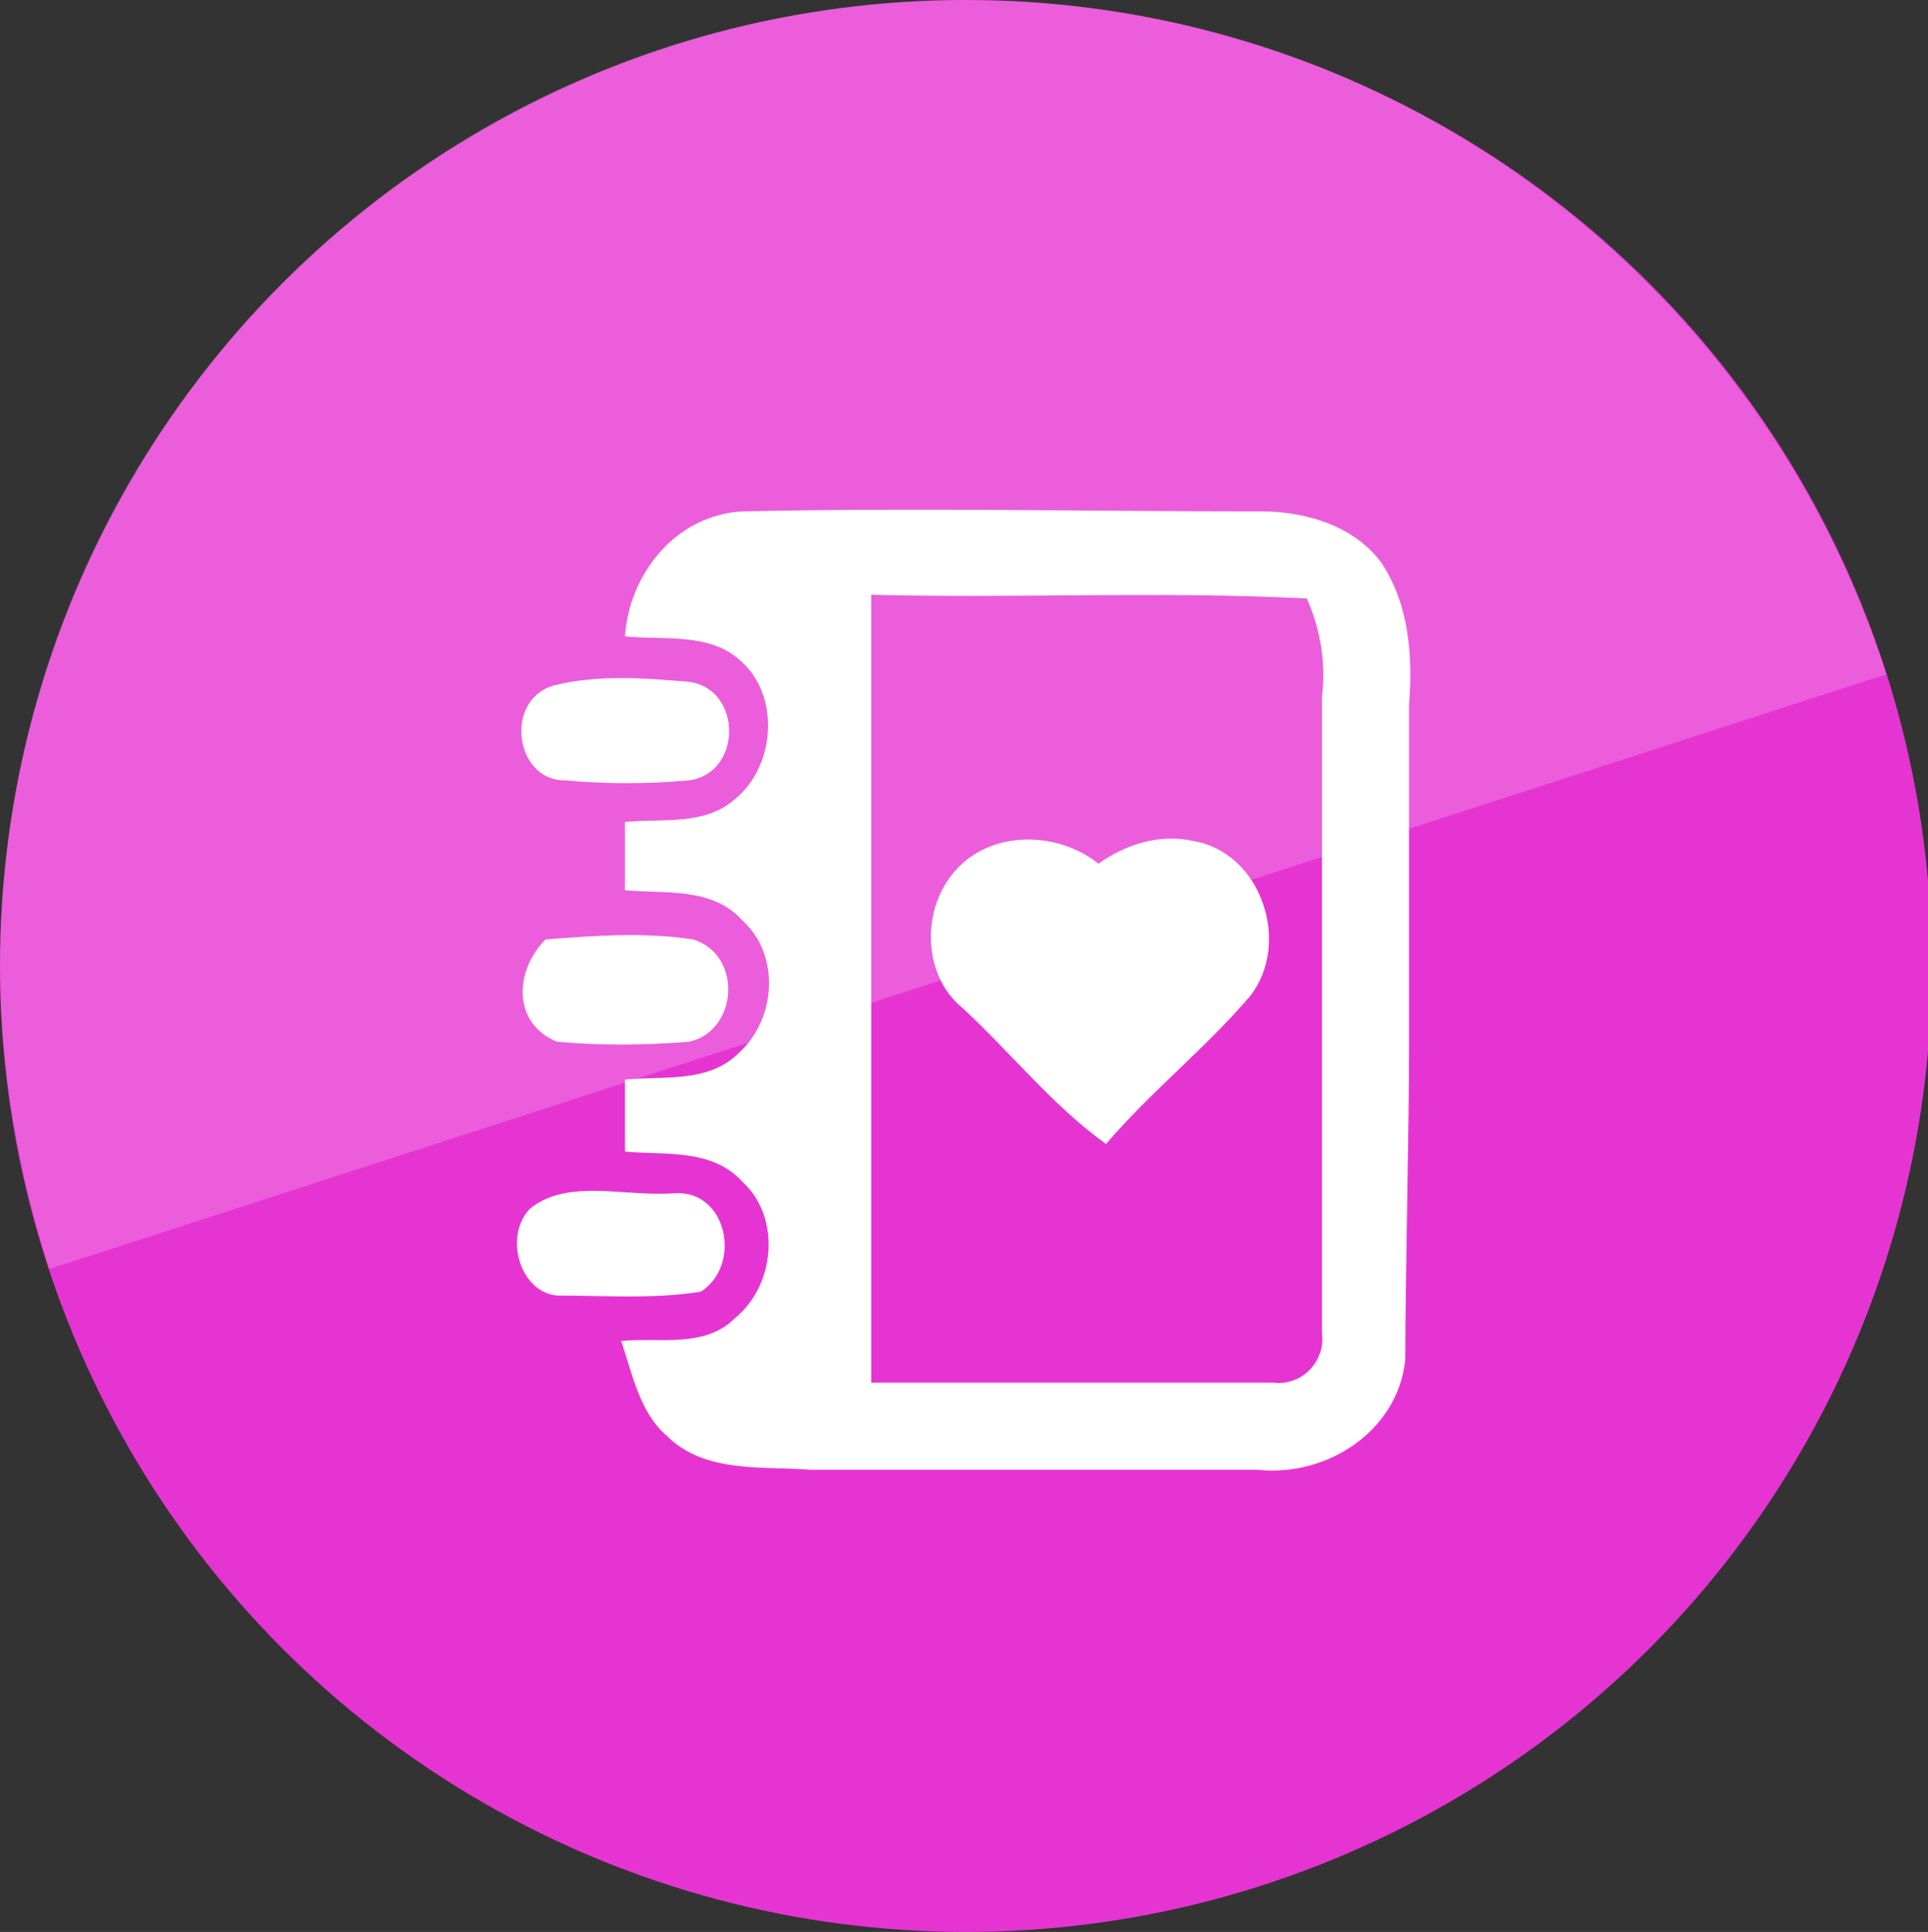 <?xml version="1.0" encoding="utf-8"?>
<!-- Generator: Adobe Illustrator 27.7.0, SVG Export Plug-In . SVG Version: 6.00 Build 0)  -->
<svg version="1.1" id="object" xmlns="http://www.w3.org/2000/svg" xmlns:xlink="http://www.w3.org/1999/xlink" x="0px" y="0px"
	 viewBox="0 0 50.9 51" style="enable-background:new 0 0 50.9 51;" xml:space="preserve">
<rect x="0" y="0" width="50.9" height="51" fill="#333333" stroke="none"/>
<style type="text/css">
	.st0{fill:#E634D2;}
	.st1{fill:#FFFFFF;}
	.st2{opacity:0.2;fill:#FFFFFF;enable-background:new    ;}
</style>
<g>
	<circle class="st0" cx="25.5" cy="25.5" r="25.5"/>
	<path class="st1" d="M14.6,18.1c1.2-0.3,2.4-0.2,3.6-0.1c1.4,0.2,1.4,2.4,0,2.6c-1.1,0.1-2.2,0.1-3.3,0
		C13.6,20.6,13.3,18.5,14.6,18.1z"/>
	<path class="st1" d="M25.4,22.8c1-0.9,2.6-0.8,3.6,0c0.7-0.5,1.6-0.8,2.5-0.6c1.8,0.3,2.6,2.7,1.5,4.1c-1.2,1.4-2.6,2.5-3.8,3.9
		c-1.4-1-2.5-2.4-3.8-3.6C24.3,25.7,24.3,23.8,25.4,22.8z"/>
	<path class="st1" d="M14.4,24.8c1.3-0.1,2.6-0.2,3.9,0c1.3,0.4,1.2,2.4-0.1,2.7c-1.2,0.1-2.4,0.1-3.5,0
		C13.5,27,13.6,25.6,14.4,24.8z"/>
	<path class="st1" d="M14,31.9c1-0.8,2.5-0.3,3.8-0.4c1.4-0.1,1.8,1.9,0.7,2.6c-1.3,0.2-2.5,0.1-3.8,0.1
		C13.7,34.1,13.3,32.6,14,31.9z"/>
	<path class="st2" d="M49.8,17.8C46.5,7.5,36.9,0,25.5,0C11.4,0,0,11.4,0,25.5c0,2.8,0.5,5.5,1.3,8L49.8,17.8z"/>
	<path class="st1" d="M37.2,18.6c0.1-1.3,0-2.6-0.7-3.7c-0.7-1-2-1.4-3.2-1.4c-4.6,0-9.1-0.1-13.7,0c-1.8,0.1-3,1.7-3.1,3.3
		c1,0.1,2.2-0.1,3,0.6c1.1,0.9,1,2.8-0.1,3.7c-0.8,0.7-1.9,0.5-2.9,0.6c0,0.6,0,1.2,0,1.8c1,0.1,2.3-0.1,3.1,0.8
		c1,0.9,0.9,2.6-0.1,3.5c-0.8,0.8-2,0.6-3,0.7c0,0.6,0,1.2,0,1.9c1,0.1,2.3-0.1,3.1,0.8c1,0.9,0.9,2.7-0.2,3.6c-0.8,0.8-2,0.5-3,0.6
		c0.3,0.9,0.5,1.9,1.2,2.5c1,1,2.5,0.8,3.8,0.9h11.8c1.8,0.2,3.7-1,3.9-2.9c0-2,0.1-6.1,0.1-8.2v-4.8L37.2,18.6z M34.9,18.4
		c0,5.6,0,11.2,0,16.8c0.1,0.7-0.5,1.4-1.3,1.3c-3.5,0-7,0-10.6,0c0-6.9,0-13.9,0-20.8c3.8,0.1,7.7-0.1,11.5,0.1
		C34.9,16.7,35,17.6,34.9,18.4z"/>
</g>
</svg>
